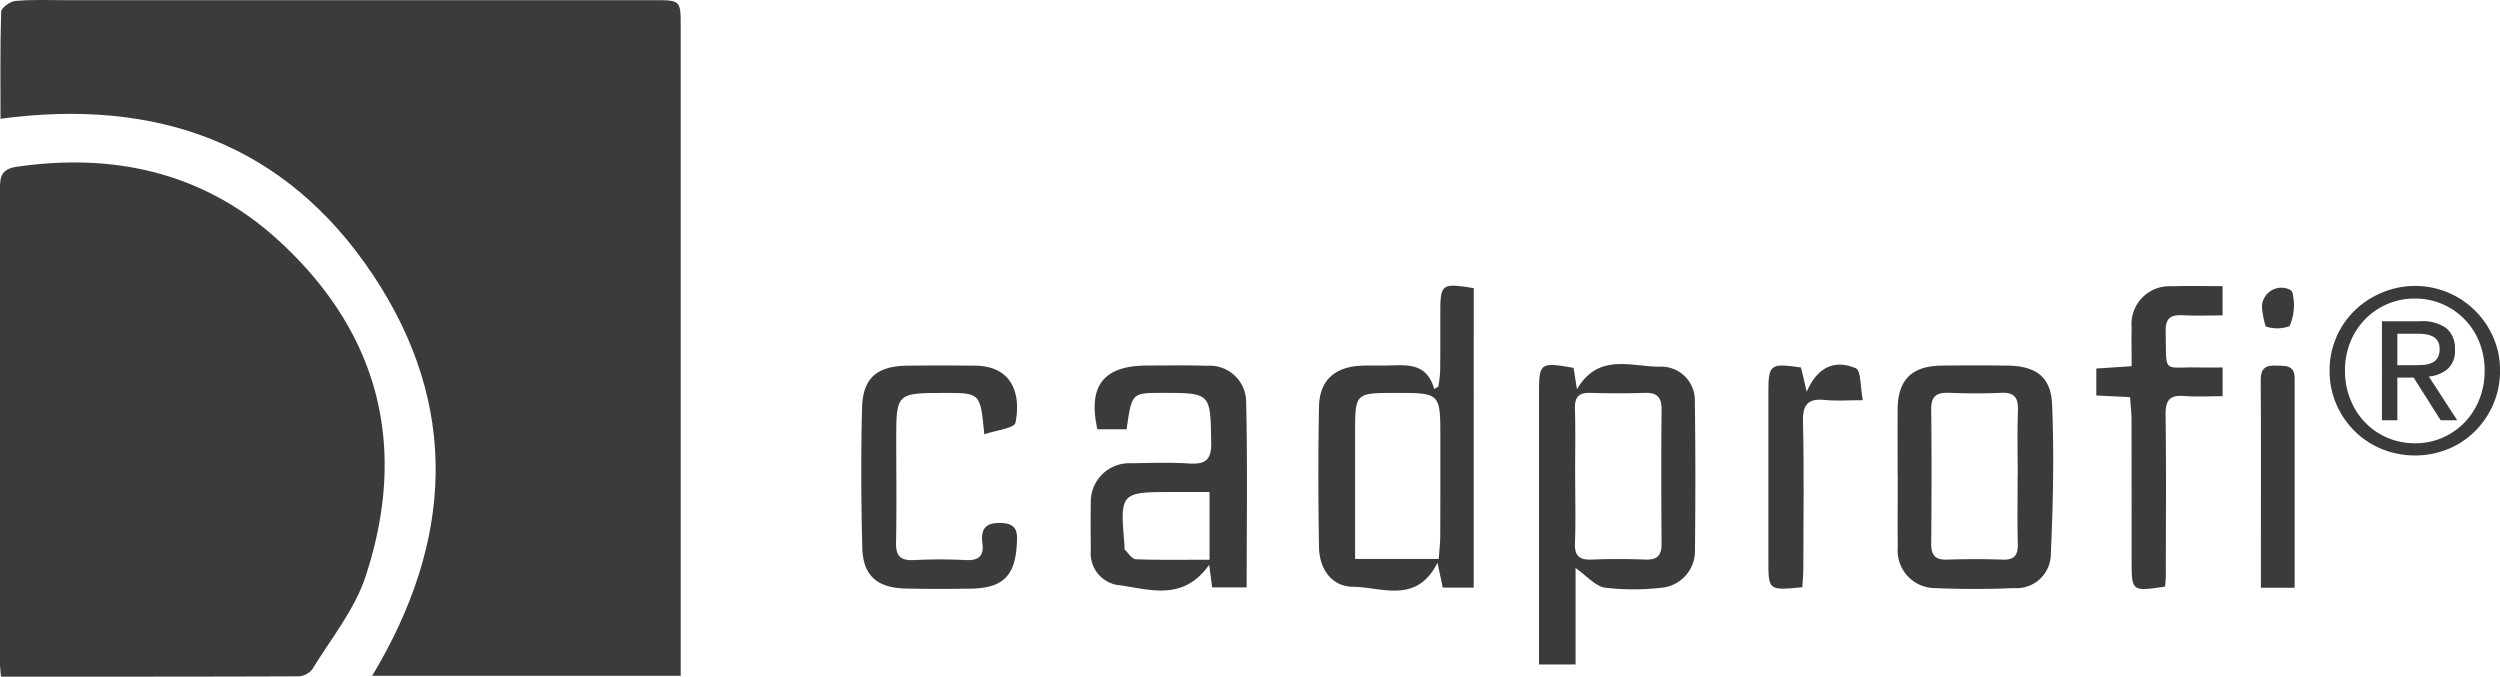 <?xml version="1.0" encoding="UTF-8"?>
<svg xmlns="http://www.w3.org/2000/svg" xmlns:xlink="http://www.w3.org/1999/xlink" id="Group_410" data-name="Group 410" width="171" height="46.283" viewBox="0 0 171 46.283">
  <defs>
    <clipPath id="clip-path">
      <rect id="Rectangle_1280" data-name="Rectangle 1280" width="171" height="46.283" fill="#3b3b3b"></rect>
    </clipPath>
  </defs>
  <g id="Group_409" data-name="Group 409" clip-path="url(#clip-path)">
    <path id="Path_868" data-name="Path 868" d="M46.64,46.226H25.535c5.539-9.2,6.027-18.468.049-27.435C19.593,9.807,10.809,6.69.115,8.122.115,5.668.084,3.231.16.8c.008-.266.608-.7.962-.735C2.257-.038,3.407.012,4.551.012q20.129,0,40.258,0c1.825,0,1.83.006,1.831,1.791q0,21.427,0,42.854v1.571" transform="translate(-0.08 0)" fill="#3b3b3b"></path>
    <path id="Path_869" data-name="Path 869" d="M.067,77.183C.037,76.8,0,76.541,0,76.285Q0,60.114,0,43.943c0-.826-.011-1.469,1.154-1.637,6.773-.978,12.907.448,17.963,5.1C25.983,53.729,27.911,61.536,25,70.345c-.748,2.266-2.367,4.252-3.638,6.335a1.305,1.305,0,0,1-.965.482c-6.729.028-13.459.021-20.333.021" transform="translate(0 -30.901)" fill="#3b3b3b"></path>
    <path id="Path_870" data-name="Path 870" d="M400.463,108.1v6.593h-2.5v-1.445q0-8.537,0-17.074c0-2.12.064-2.17,2.363-1.767l.232,1.461c1.508-2.578,3.829-1.479,5.83-1.545a2.3,2.3,0,0,1,2.233,2.336c.048,3.458.043,6.917.008,10.375a2.524,2.524,0,0,1-2.34,2.418,16.737,16.737,0,0,1-3.813-.011c-.663-.1-1.234-.8-2.01-1.343m-.029-6.3c0,1.532.041,3.066-.016,4.6-.033.876.305,1.154,1.148,1.12,1.229-.049,2.462-.044,3.692,0,.8.027,1.09-.3,1.084-1.08-.022-3.065-.027-6.13,0-9.194.009-.868-.347-1.156-1.181-1.128-1.229.042-2.462.038-3.692,0-.808-.025-1.074.309-1.052,1.092.043,1.531.013,3.064.013,4.6" transform="translate(-292.694 -69.244)" fill="#3b3b3b"></path>
    <path id="Path_871" data-name="Path 871" d="M351.54,94.518h-2.121l-.356-1.7c-1.437,2.851-3.8,1.667-5.777,1.645-1.45-.016-2.3-1.185-2.33-2.714-.053-3.2-.062-6.393,0-9.588.034-1.822,1.072-2.749,2.928-2.822.571-.022,1.143,0,1.714-.01,1.32-.023,2.722-.246,3.237,1.609l.284-.167a9.043,9.043,0,0,0,.125-1.024c.016-1.313.01-2.627.01-3.94,0-2.073.063-2.126,2.288-1.772Zm-8.116-1.961h5.726c.036-.571.1-1.085.1-1.6.011-2.229.007-4.458.007-6.687,0-3.066,0-3.066-3.05-3.066-2.78,0-2.78,0-2.78,2.758v8.594" transform="translate(-250.737 -54.327)" fill="#3b3b3b"></path>
    <path id="Path_872" data-name="Path 872" d="M290.13,108.125c-1.838,2.6-4.227,1.619-6.362,1.364a2.192,2.192,0,0,1-1.734-2.338c-.009-1.1-.021-2.191,0-3.286a2.631,2.631,0,0,1,2.768-2.687c1.319-.021,2.644-.07,3.958.015,1.128.073,1.532-.248,1.51-1.449-.061-3.378,0-3.378-3.386-3.379-2.044,0-2.044,0-2.4,2.486h-2c-.655-2.978.414-4.349,3.4-4.358,1.364,0,2.729-.034,4.09.019a2.49,2.49,0,0,1,2.685,2.366c.1,4.235.037,8.474.037,12.792h-2.363c-.058-.453-.111-.872-.2-1.547m.024-.347v-4.63h-2.415c-3.712,0-3.712,0-3.4,3.685.007.087-.025.208.021.255.239.24.49.65.749.659,1.65.06,3.3.031,5.049.031" transform="translate(-207.424 -69.491)" fill="#3b3b3b"></path>
    <path id="Path_873" data-name="Path 873" d="M490.7,102.066c0-1.534-.009-3.068,0-4.6.015-2.006.966-2.952,3.01-2.979q2.245-.029,4.489,0c1.935.029,2.983.735,3.065,2.655.144,3.4.067,6.822-.086,10.226a2.346,2.346,0,0,1-2.526,2.339c-1.8.079-3.61.076-5.411,0a2.568,2.568,0,0,1-2.535-2.774c-.015-1.622,0-3.243,0-4.865Zm8.213-.008c0-1.489-.041-2.979.016-4.467.034-.883-.218-1.29-1.172-1.242-1.184.059-2.375.044-3.561,0-.816-.028-1.206.222-1.2,1.11.033,3.065.026,6.131,0,9.2-.005.765.245,1.125,1.065,1.1,1.274-.042,2.551-.045,3.825,0,.833.03,1.052-.338,1.033-1.1-.04-1.532-.012-3.065-.012-4.6" transform="translate(-360.901 -69.481)" fill="#3b3b3b"></path>
    <path id="Path_874" data-name="Path 874" d="M231.129,99.2c-.269-2.828-.269-2.828-2.668-2.827-3.354,0-3.354,0-3.353,3.279,0,2.321.034,4.643-.014,6.963-.019.926.316,1.236,1.227,1.188a35.365,35.365,0,0,1,3.56,0c.871.042,1.229-.293,1.121-1.137-.124-.974.188-1.44,1.284-1.4,1.141.039,1.114.69,1.067,1.5-.125,2.125-.969,2.96-3.135,2.991-1.495.021-2.991.028-4.485-.008-1.929-.047-2.9-.886-2.946-2.774-.083-3.195-.1-6.394-.017-9.588.052-2.05,1.027-2.859,3.121-2.882q2.308-.025,4.617,0c2.644.031,3.128,2.087,2.753,3.908-.075.364-1.286.5-2.131.79" transform="translate(-163.805 -69.494)" fill="#3b3b3b"></path>
    <path id="Path_875" data-name="Path 875" d="M546.81,94.512c-2.284.346-2.294.34-2.3-1.755,0-3.2,0-6.4-.005-9.6,0-.513-.062-1.026-.1-1.6l-2.309-.113V79.6l2.416-.159c0-.912-.02-1.775,0-2.637a2.591,2.591,0,0,1,2.743-2.829c1.131-.042,2.265-.008,3.476-.008v2c-.9,0-1.807.036-2.711-.011-.813-.042-1.2.181-1.181,1.089.066,3.037-.267,2.414,2.4,2.484.474.013.949,0,1.495,0v1.964c-.891,0-1.76.054-2.62-.014-.983-.079-1.294.283-1.28,1.266.049,3.68.02,7.362.016,11.043,0,.215-.029.43-.049.724" transform="translate(-398.708 -54.393)" fill="#3b3b3b"></path>
    <path id="Path_876" data-name="Path 876" d="M459.6,109.517c-2.321.224-2.322.224-2.323-1.85q0-5.718,0-11.436c0-1.969.107-2.051,2.233-1.746l.388,1.66c.753-1.767,1.993-2.2,3.362-1.606.362.156.3,1.284.477,2.184-1.023,0-1.806.062-2.576-.015-1.137-.114-1.543.267-1.516,1.456.076,3.328.029,6.659.023,9.989,0,.463-.045.925-.068,1.363" transform="translate(-336.32 -69.349)" fill="#3b3b3b"></path>
    <path id="Path_877" data-name="Path 877" d="M586.9,109.713h-2.306v-2.908c0-3.768.016-7.536-.012-11.3-.006-.768.32-1.018,1.021-.984.611.03,1.3-.087,1.3.862,0,4.725,0,9.45,0,14.334" transform="translate(-429.949 -69.514)" fill="#3b3b3b"></path>
    <path id="Path_878" data-name="Path 878" d="M584.938,75.866a1.324,1.324,0,0,1,1.84-1.394.407.407,0,0,1,.223.2,3.56,3.56,0,0,1-.189,2.32,2.454,2.454,0,0,1-1.63.021,5.986,5.986,0,0,1-.244-1.148" transform="translate(-430.206 -54.683)" fill="#3b3b3b"></path>
    <path id="Path_879" data-name="Path 879" d="M602.855,77.486a5.771,5.771,0,0,1,1.264-1.83,5.9,5.9,0,0,1,1.861-1.217,5.826,5.826,0,0,1,7.606,3.047,5.582,5.582,0,0,1,.465,2.279,5.712,5.712,0,0,1-.465,2.318,5.9,5.9,0,0,1-1.256,1.845,5.647,5.647,0,0,1-1.845,1.217,6.057,6.057,0,0,1-4.5,0,5.71,5.71,0,0,1-1.861-1.217,5.833,5.833,0,0,1-1.264-1.845,5.717,5.717,0,0,1-.465-2.318,5.587,5.587,0,0,1,.465-2.279m.954,4.256a4.828,4.828,0,0,0,1.008,1.574,4.662,4.662,0,0,0,1.519,1.047,4.72,4.72,0,0,0,1.9.38,4.627,4.627,0,0,0,1.876-.38,4.69,4.69,0,0,0,1.512-1.047,4.837,4.837,0,0,0,1.008-1.574A5.257,5.257,0,0,0,613,79.765a5.116,5.116,0,0,0-.365-1.938,4.706,4.706,0,0,0-2.52-2.6,4.632,4.632,0,0,0-1.876-.38,4.7,4.7,0,0,0-4.427,2.977,5.117,5.117,0,0,0-.364,1.938,5.258,5.258,0,0,0,.364,1.977m4.784-5.342a2.776,2.776,0,0,1,1.791.481,1.782,1.782,0,0,1,.581,1.457,1.648,1.648,0,0,1-.512,1.341,2.3,2.3,0,0,1-1.272.5l1.938,2.993h-1.132l-1.845-2.915h-1.116v2.915h-1.054V76.4Zm-.465,3.008q.357,0,.674-.023a1.712,1.712,0,0,0,.566-.132.889.889,0,0,0,.4-.333,1.14,1.14,0,0,0,.147-.628.981.981,0,0,0-.132-.543.893.893,0,0,0-.341-.31,1.5,1.5,0,0,0-.481-.147,3.808,3.808,0,0,0-.535-.039h-1.4v2.155Z" transform="translate(-443.05 -54.424)" fill="#3b3b3b"></path>
  </g>
</svg>
